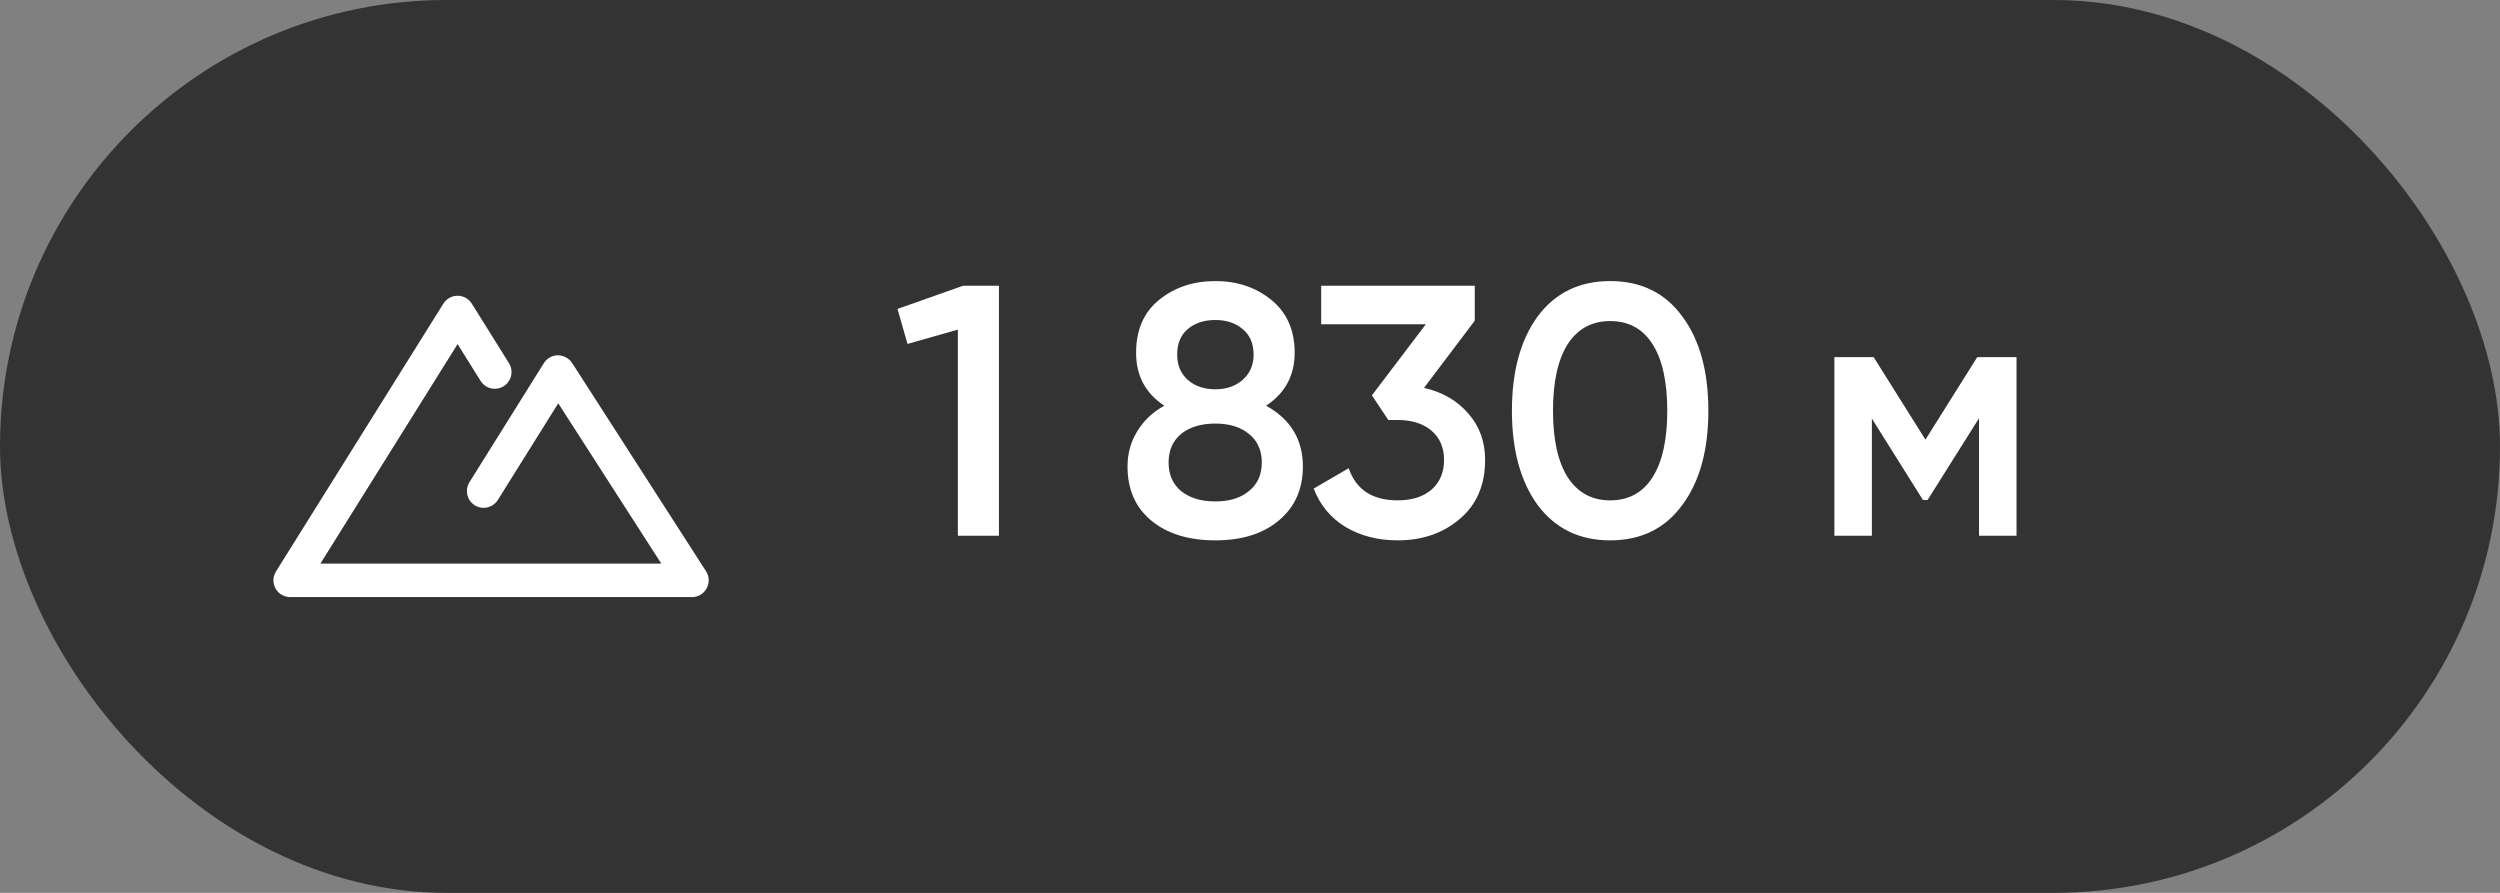 <?xml version="1.0" encoding="UTF-8"?> <svg xmlns="http://www.w3.org/2000/svg" width="112" height="40" viewBox="0 0 112 40" fill="none"><rect x="0" y="0" width="112" height="40" fill="#808080" stroke="none"/><rect width="112" height="40" rx="20" fill="#333333"></rect><path d="M31.631 25.594L25.631 16.261C25.56 16.157 25.466 16.072 25.355 16.012C25.244 15.952 25.121 15.919 24.995 15.917C24.869 15.918 24.745 15.95 24.634 16.012C24.524 16.074 24.431 16.162 24.364 16.27L21.031 21.603C20.926 21.771 20.892 21.975 20.936 22.169C20.981 22.363 21.101 22.531 21.27 22.636C21.438 22.742 21.642 22.776 21.836 22.731C22.029 22.686 22.198 22.566 22.303 22.398L25.009 18.068L29.627 25.25H14.353L20.5 15.415L21.53 17.064C21.583 17.148 21.651 17.22 21.731 17.278C21.811 17.335 21.902 17.376 21.998 17.398C22.094 17.42 22.193 17.423 22.29 17.407C22.387 17.39 22.48 17.355 22.564 17.303C22.648 17.251 22.72 17.183 22.777 17.102C22.834 17.022 22.875 16.932 22.897 16.836C22.919 16.74 22.922 16.64 22.906 16.543C22.89 16.446 22.855 16.353 22.802 16.27L21.136 13.602C21.069 13.495 20.975 13.406 20.864 13.344C20.752 13.282 20.627 13.25 20.5 13.25C20.373 13.25 20.248 13.282 20.136 13.344C20.025 13.406 19.931 13.495 19.864 13.602L12.364 25.602C12.293 25.716 12.254 25.846 12.25 25.98C12.247 26.114 12.279 26.247 12.344 26.364C12.409 26.481 12.504 26.578 12.619 26.646C12.735 26.714 12.866 26.75 13 26.75H31C31.135 26.75 31.267 26.714 31.383 26.645C31.499 26.576 31.594 26.477 31.658 26.359C31.723 26.241 31.754 26.108 31.75 25.973C31.745 25.838 31.704 25.707 31.631 25.594Z" fill="white"></path><path d="M40.208 13.84L43.152 12.8H44.752V24H42.912V14.768L40.656 15.408L40.208 13.84ZM56.721 18.176C57.82 18.784 58.369 19.691 58.369 20.896C58.369 21.909 58.012 22.715 57.297 23.312C56.593 23.909 55.644 24.208 54.449 24.208C53.255 24.208 52.3 23.915 51.585 23.328C50.87 22.741 50.513 21.931 50.513 20.896C50.513 20.32 50.657 19.797 50.945 19.328C51.233 18.848 51.639 18.464 52.161 18.176C51.319 17.621 50.897 16.832 50.897 15.808C50.897 14.784 51.239 13.995 51.921 13.44C52.614 12.875 53.457 12.592 54.449 12.592C55.431 12.592 56.268 12.875 56.961 13.44C57.654 14.005 58.001 14.795 58.001 15.808C58.001 16.821 57.575 17.611 56.721 18.176ZM54.449 14.336C53.937 14.336 53.521 14.475 53.201 14.752C52.892 15.019 52.737 15.397 52.737 15.888C52.737 16.357 52.897 16.736 53.217 17.024C53.537 17.301 53.948 17.44 54.449 17.44C54.94 17.44 55.345 17.301 55.665 17.024C55.996 16.736 56.161 16.357 56.161 15.888C56.161 15.397 56.001 15.019 55.681 14.752C55.361 14.475 54.95 14.336 54.449 14.336ZM54.449 22.464C55.078 22.464 55.58 22.309 55.953 22C56.337 21.691 56.529 21.264 56.529 20.72C56.529 20.176 56.337 19.749 55.953 19.44C55.58 19.131 55.078 18.976 54.449 18.976C53.809 18.976 53.297 19.131 52.913 19.44C52.54 19.749 52.353 20.176 52.353 20.72C52.353 21.264 52.54 21.691 52.913 22C53.297 22.309 53.809 22.464 54.449 22.464ZM66.069 14.368L63.797 17.376C64.629 17.568 65.29 17.952 65.781 18.528C66.282 19.093 66.533 19.787 66.533 20.608C66.533 21.728 66.154 22.608 65.397 23.248C64.65 23.888 63.722 24.208 62.613 24.208C61.739 24.208 60.965 24.011 60.293 23.616C59.621 23.211 59.141 22.635 58.853 21.888L60.421 20.976C60.752 21.936 61.483 22.416 62.613 22.416C63.253 22.416 63.76 22.256 64.133 21.936C64.507 21.605 64.693 21.163 64.693 20.608C64.693 20.053 64.507 19.616 64.133 19.296C63.76 18.976 63.253 18.816 62.613 18.816H62.197L61.461 17.712L63.877 14.528H59.189V12.8H66.069V14.368ZM75.366 22.624C74.598 23.68 73.52 24.208 72.134 24.208C70.758 24.208 69.675 23.68 68.886 22.624C68.118 21.568 67.734 20.16 67.734 18.4C67.734 16.64 68.118 15.232 68.886 14.176C69.675 13.12 70.758 12.592 72.134 12.592C73.52 12.592 74.598 13.12 75.366 14.176C76.144 15.221 76.534 16.629 76.534 18.4C76.534 20.171 76.144 21.579 75.366 22.624ZM72.134 22.416C72.966 22.416 73.6 22.069 74.038 21.376C74.475 20.683 74.694 19.691 74.694 18.4C74.694 17.109 74.475 16.117 74.038 15.424C73.6 14.731 72.966 14.384 72.134 14.384C71.312 14.384 70.678 14.731 70.23 15.424C69.792 16.117 69.574 17.109 69.574 18.4C69.574 19.691 69.792 20.683 70.23 21.376C70.678 22.069 71.312 22.416 72.134 22.416ZM88.58 16H90.34V24H88.66V18.736L86.356 22.4H86.148L83.86 18.752V24H82.18V16H83.94L86.26 19.696L88.58 16Z" fill="white"></path></svg> 